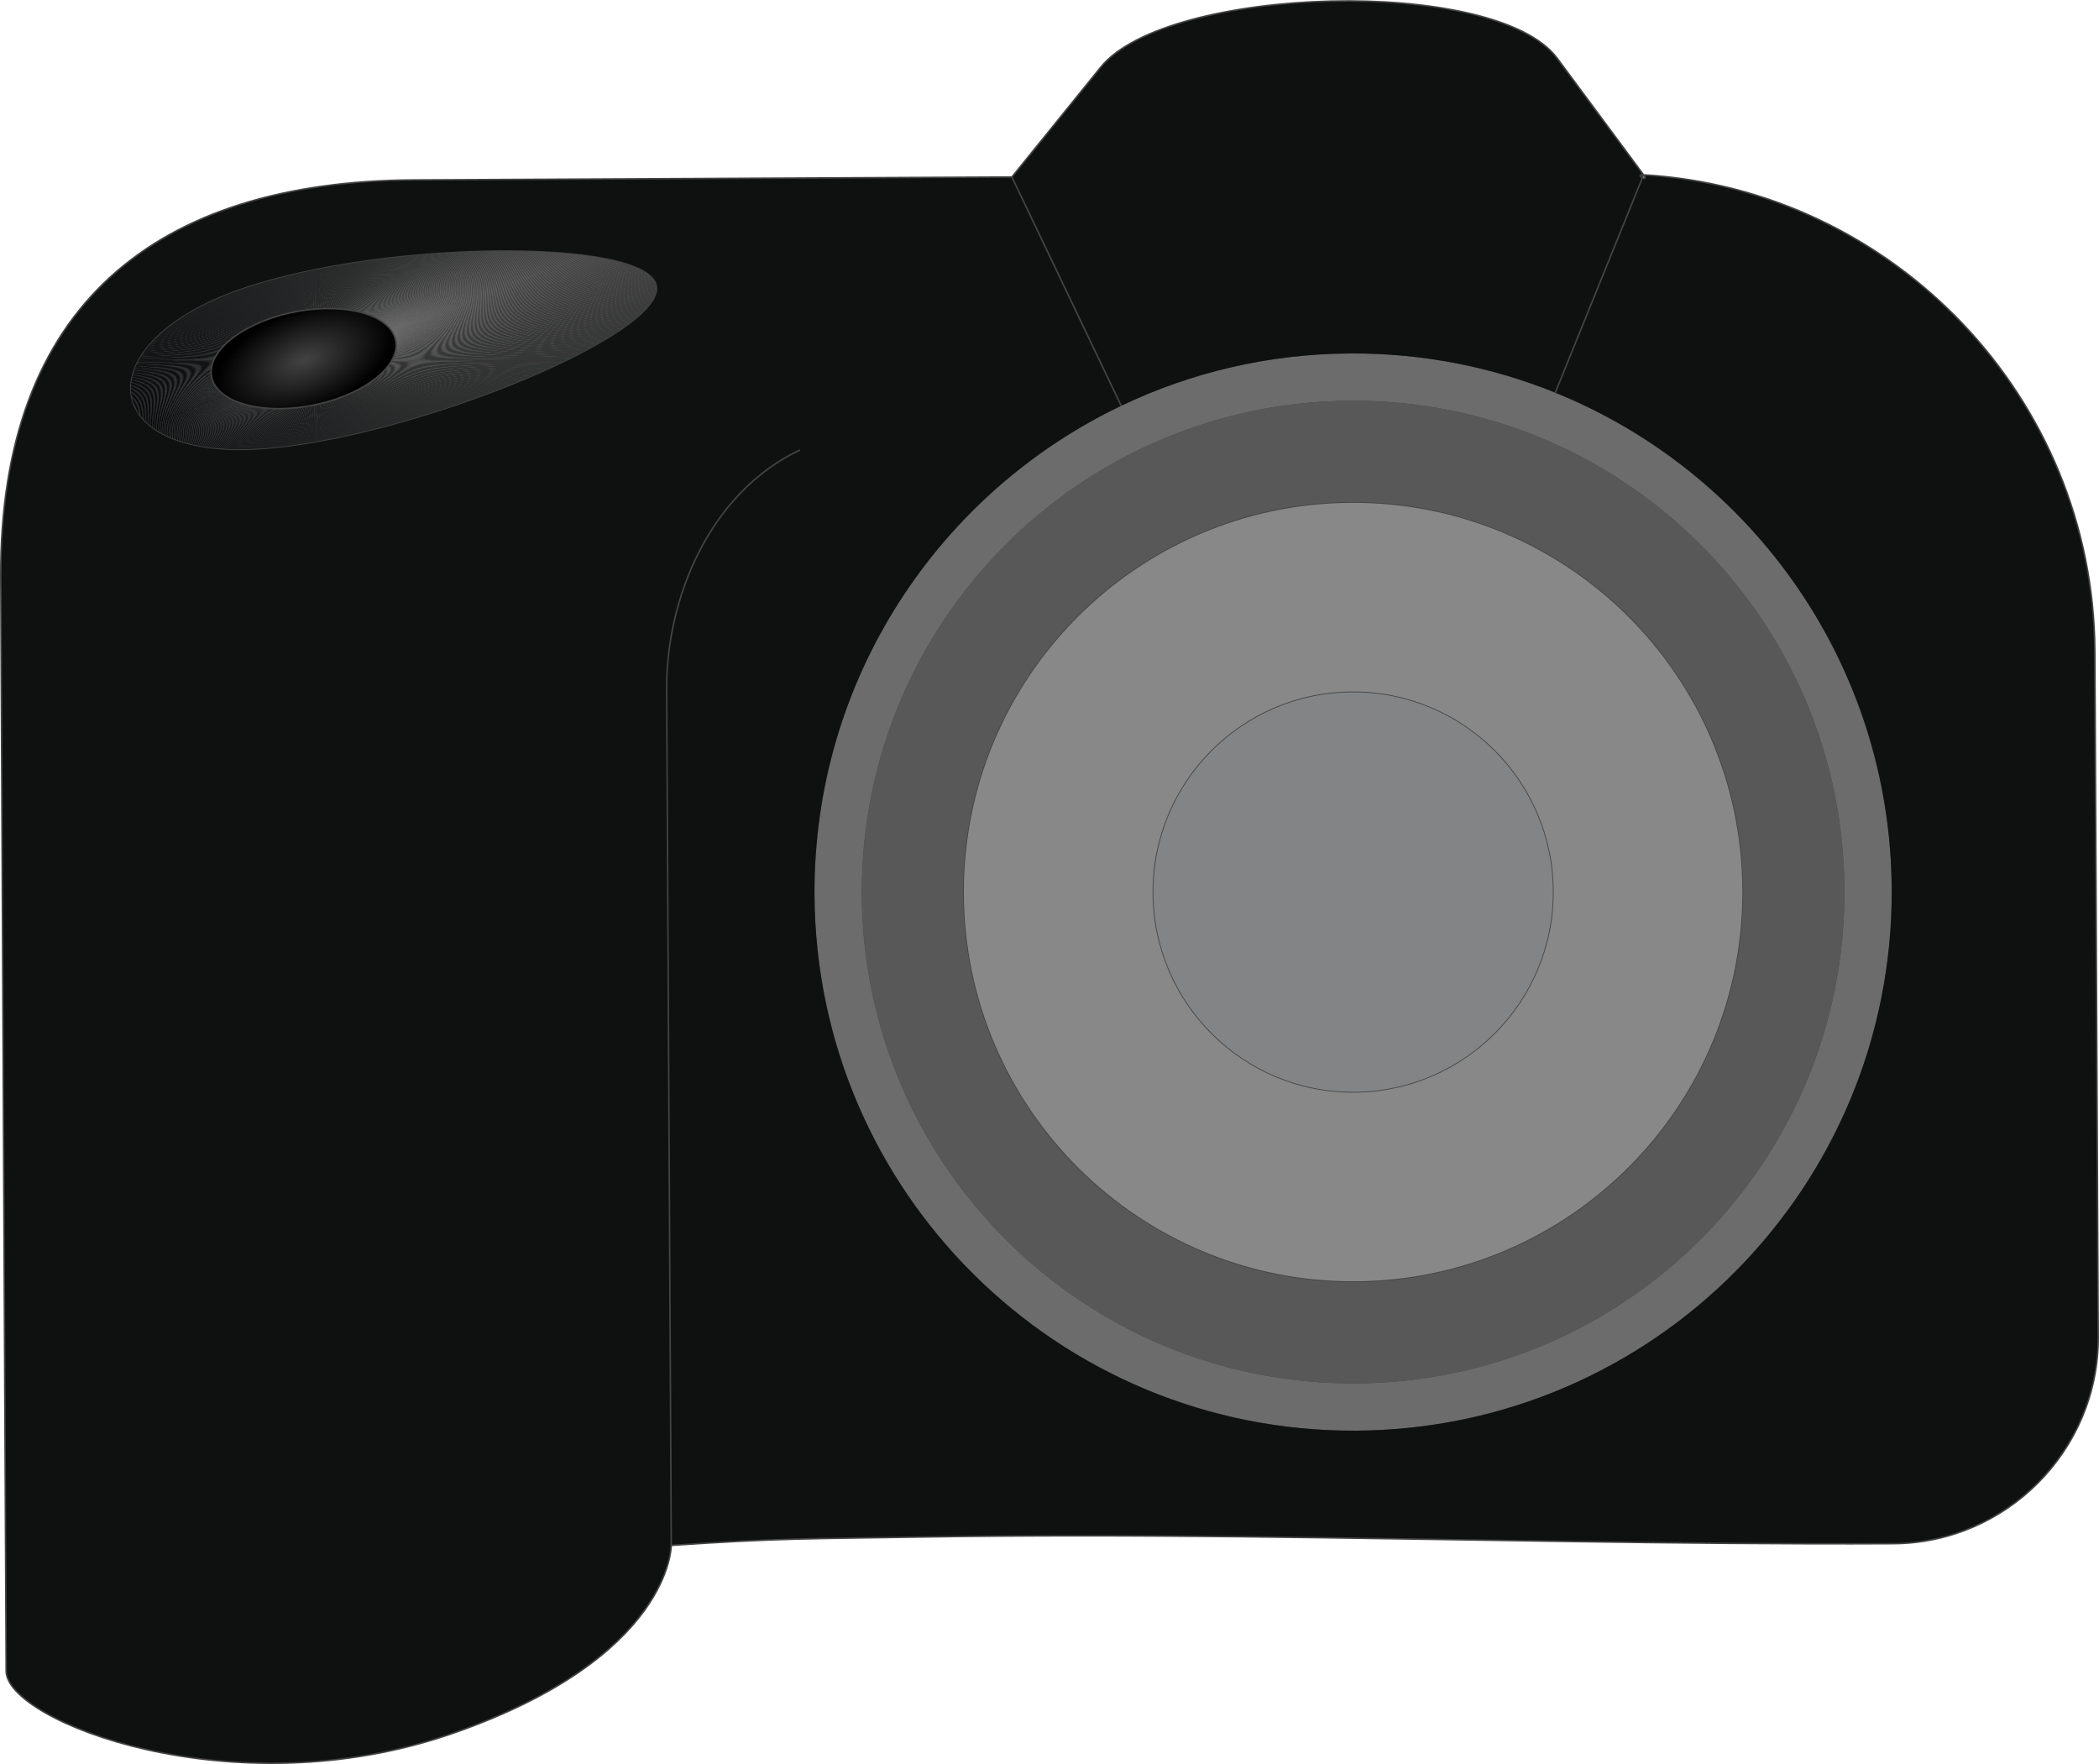 <?xml version="1.0" encoding="UTF-8"?>
<!DOCTYPE svg PUBLIC "-//W3C//DTD SVG 1.1//EN" "http://www.w3.org/Graphics/SVG/1.1/DTD/svg11.dtd">
<!-- Creator: CorelDRAW 2020 (64-Bit) -->
<svg xmlns="http://www.w3.org/2000/svg" xml:space="preserve" width="1235px" height="1038px" version="1.1" style="shape-rendering:geometricPrecision; text-rendering:geometricPrecision; image-rendering:optimizeQuality; fill-rule:evenodd; clip-rule:evenodd"
viewBox="0 0 1034.35 869.2"
 xmlns:xlink="http://www.w3.org/1999/xlink"
 xmlns:xodm="http://www.corel.com/coreldraw/odm/2003">
 <defs>
  <style type="text/css">
   <![CDATA[
    .str0 {stroke:#434343;stroke-width:0.75;stroke-miterlimit:2.613}
    .fil161 {fill:none}
    .fil0 {fill:#000203}
    .fil1 {fill:#010304}
    .fil2 {fill:#020405}
    .fil3 {fill:#030405}
    .fil4 {fill:#030506}
    .fil5 {fill:#040607}
    .fil6 {fill:#050607}
    .fil7 {fill:#050708}
    .fil8 {fill:#060708}
    .fil9 {fill:#060809}
    .fil10 {fill:#070909}
    .fil11 {fill:#07090A}
    .fil12 {fill:#08090A}
    .fil13 {fill:#080A0B}
    .fil14 {fill:#090B0B}
    .fil15 {fill:#090B0C}
    .fil16 {fill:#0A0B0C}
    .fil17 {fill:#0A0C0C}
    .fil18 {fill:#0A0C0D}
    .fil19 {fill:#0B0C0D}
    .fil20 {fill:#0B0D0E}
    .fil21 {fill:#0C0D0E}
    .fil22 {fill:#0C0E0E}
    .fil23 {fill:#0C0E0F}
    .fil24 {fill:#0D0E0F}
    .fil25 {fill:#0D0F0F}
    .fil26 {fill:#0D0F10}
    .fil27 {fill:#0E0F10}
    .fil28 {fill:#0E1011}
    .fil166 {fill:#0F1010}
    .fil29 {fill:#0F1011}
    .fil30 {fill:#0F1111}
    .fil31 {fill:#0F1112}
    .fil32 {fill:#101112}
    .fil33 {fill:#101212}
    .fil34 {fill:#101213}
    .fil35 {fill:#111213}
    .fil36 {fill:#111314}
    .fil37 {fill:#121314}
    .fil38 {fill:#121414}
    .fil39 {fill:#121415}
    .fil40 {fill:#131415}
    .fil41 {fill:#131515}
    .fil42 {fill:#131516}
    .fil43 {fill:#141516}
    .fil44 {fill:#141616}
    .fil45 {fill:#151617}
    .fil46 {fill:#151717}
    .fil47 {fill:#151718}
    .fil48 {fill:#161718}
    .fil49 {fill:#161818}
    .fil50 {fill:#171819}
    .fil51 {fill:#171919}
    .fil52 {fill:#18191A}
    .fil53 {fill:#181A1A}
    .fil54 {fill:#191A1B}
    .fil55 {fill:#191B1B}
    .fil56 {fill:#1A1B1C}
    .fil57 {fill:#1A1C1C}
    .fil58 {fill:#1B1C1C}
    .fil59 {fill:#1B1C1D}
    .fil60 {fill:#1B1D1D}
    .fil61 {fill:#1C1D1E}
    .fil62 {fill:#1D1E1E}
    .fil63 {fill:#1D1E1F}
    .fil64 {fill:#1D1F1F}
    .fil65 {fill:#1E1F1F}
    .fil66 {fill:#1E1F20}
    .fil67 {fill:#1E2020}
    .fil68 {fill:#1F2020}
    .fil69 {fill:#1F2021}
    .fil70 {fill:#202121}
    .fil71 {fill:#202122}
    .fil72 {fill:#202222}
    .fil73 {fill:#212222}
    .fil74 {fill:#212223}
    .fil75 {fill:#222323}
    .fil76 {fill:#222324}
    .fil77 {fill:#232424}
    .fil78 {fill:#232425}
    .fil79 {fill:#242525}
    .fil80 {fill:#242526}
    .fil81 {fill:#252626}
    .fil82 {fill:#252627}
    .fil83 {fill:#262727}
    .fil84 {fill:#262728}
    .fil85 {fill:#272828}
    .fil86 {fill:#272829}
    .fil87 {fill:#282829}
    .fil88 {fill:#282929}
    .fil89 {fill:#28292A}
    .fil90 {fill:#292A2A}
    .fil91 {fill:#292A2B}
    .fil92 {fill:#2A2A2B}
    .fil93 {fill:#2A2B2B}
    .fil94 {fill:#2A2B2C}
    .fil95 {fill:#2B2B2C}
    .fil96 {fill:#2B2C2C}
    .fil97 {fill:#2B2C2D}
    .fil98 {fill:#2C2D2D}
    .fil99 {fill:#2D2D2E}
    .fil100 {fill:#2D2E2E}
    .fil101 {fill:#2D2E2F}
    .fil102 {fill:#2E2E2F}
    .fil103 {fill:#2E2F2F}
    .fil104 {fill:#2F2F30}
    .fil105 {fill:#2F3030}
    .fil106 {fill:#303031}
    .fil107 {fill:#303131}
    .fil108 {fill:#313132}
    .fil109 {fill:#313232}
    .fil110 {fill:#323233}
    .fil111 {fill:#323333}
    .fil112 {fill:#333333}
    .fil113 {fill:#333334}
    .fil114 {fill:#333434}
    .fil115 {fill:#343435}
    .fil116 {fill:#343535}
    .fil117 {fill:#353535}
    .fil118 {fill:#353536}
    .fil119 {fill:#353636}
    .fil120 {fill:#363636}
    .fil121 {fill:#363637}
    .fil122 {fill:#363737}
    .fil123 {fill:#373737}
    .fil124 {fill:#373838}
    .fil125 {fill:#383838}
    .fil126 {fill:#383839}
    .fil127 {fill:#383939}
    .fil128 {fill:#393939}
    .fil129 {fill:#39393A}
    .fil130 {fill:#393A3A}
    .fil131 {fill:#3A3A3A}
    .fil132 {fill:#3A3B3B}
    .fil133 {fill:#3B3B3B}
    .fil134 {fill:#3B3B3C}
    .fil135 {fill:#3B3C3C}
    .fil136 {fill:#3C3C3C}
    .fil137 {fill:#3C3C3D}
    .fil138 {fill:#3C3D3D}
    .fil139 {fill:#3D3D3D}
    .fil140 {fill:#3D3E3E}
    .fil141 {fill:#3E3E3E}
    .fil142 {fill:#3E3E3F}
    .fil143 {fill:#3E3F3F}
    .fil144 {fill:#3F3F3F}
    .fil145 {fill:#3F3F40}
    .fil146 {fill:#404040}
    .fil147 {fill:#404141}
    .fil148 {fill:#414141}
    .fil149 {fill:#414142}
    .fil150 {fill:#424242}
    .fil151 {fill:#424343}
    .fil152 {fill:#434343}
    .fil153 {fill:#434444}
    .fil154 {fill:#444444}
    .fil155 {fill:#454545}
    .fil156 {fill:#454646}
    .fil157 {fill:#464646}
    .fil158 {fill:#474747}
    .fil159 {fill:#484848}
    .fil164 {fill:#585858}
    .fil163 {fill:#6C6C6C}
    .fil165 {fill:#828485}
    .fil162 {fill:#888888}
    .fil160 {fill:url(#id1)}
   ]]>
  </style>
     <clipPath id="id0">
      <path d="M194.68 166.49c3.81,12.41 -13.27,27.02 -38.16,32.63 -24.89,5.61 -48.15,0.09 -51.97,-12.33 -3.81,-12.42 13.28,-27.03 38.17,-32.64 24.89,-5.6 48.15,-0.08 51.96,12.34zm-74.32 55.21c70.63,-1.12 206.3,-54.72 203.5,-80.4 -2.79,-25.67 -144.05,-23.42 -211.89,3.38 -67.84,26.8 -62.25,78.15 8.39,77.02z"/>
     </clipPath>
  <radialGradient id="id1" gradientUnits="userSpaceOnUse" gradientTransform="matrix(1.165 -0.459 0.246 0.625 -68 135)" cx="149.62" cy="177.62" r="36.48" fx="149.62" fy="177.62">
   <stop offset="0" style="stop-opacity:1; stop-color:#434343"/>
   <stop offset="1" style="stop-opacity:1; stop-color:black"/>
  </radialGradient>
 </defs>
 <g id="Layer_x0020_4">
  <g id="_2403936993280">
   <g>
    <g style="clip-path:url(#id0)">
     <polygon class="fil0" points="155.56,177.63 -59.33,262.01 -59.83,260.58 "/>
     <polygon id="1" class="fil1" points="155.56,177.63 -59.75,260.82 -60.13,259.6 "/>
     <polygon id="2" class="fil1" points="155.56,177.63 -60.05,259.85 -60.4,258.62 "/>
     <polygon id="3" class="fil1" points="155.56,177.63 -60.33,258.87 -60.63,257.62 "/>
     <polygon id="4" class="fil1" points="155.56,177.63 -60.57,257.87 -60.83,256.62 "/>
     <polygon id="5" class="fil2" points="155.56,177.63 -60.78,256.87 -61,255.6 "/>
     <polygon id="6" class="fil2" points="155.56,177.63 -60.95,255.85 -61.13,254.56 "/>
     <polygon id="7" class="fil2" points="155.56,177.63 -61.09,254.82 -61.23,253.52 "/>
     <polygon id="8" class="fil3" points="155.56,177.63 -61.2,253.78 -61.3,252.46 "/>
     <polygon id="9" class="fil4" points="155.56,177.63 -61.28,252.73 -61.33,251.4 "/>
     <polygon id="10" class="fil4" points="155.56,177.63 -61.32,251.66 -61.34,250.32 "/>
     <polygon id="11" class="fil4" points="155.56,177.63 -61.33,250.59 -61.31,249.23 "/>
     <polygon id="12" class="fil5" points="155.56,177.63 -61.31,249.5 -61.24,248.13 "/>
     <polygon id="13" class="fil5" points="155.56,177.63 -61.26,248.4 -61.15,247.02 "/>
     <polygon id="14" class="fil5" points="155.56,177.63 -61.17,247.3 -61.02,245.9 "/>
     <polygon id="15" class="fil6" points="155.56,177.63 -61.05,246.18 -60.85,244.77 "/>
     <polygon id="16" class="fil7" points="155.56,177.63 -60.89,245.05 -60.66,243.63 "/>
     <polygon id="17" class="fil7" points="155.56,177.63 -60.71,243.91 -60.43,242.47 "/>
     <polygon id="18" class="fil7" points="155.56,177.63 -60.49,242.76 -60.17,241.31 "/>
     <polygon id="19" class="fil8" points="155.56,177.63 -60.23,241.6 -59.88,240.14 "/>
     <polygon id="20" class="fil9" points="155.56,177.63 -59.95,240.43 -59.55,238.96 "/>
     <polygon id="21" class="fil9" points="155.56,177.63 -59.63,239.25 -59.19,237.77 "/>
     <polygon id="22" class="fil9" points="155.56,177.63 -59.28,238.07 -58.8,236.57 "/>
     <polygon id="23" class="fil10" points="155.56,177.63 -58.9,236.87 -58.38,235.36 "/>
     <polygon id="24" class="fil11" points="155.56,177.63 -58.48,235.66 -57.92,234.15 "/>
     <polygon id="25" class="fil11" points="155.56,177.63 -58.03,234.45 -57.43,232.92 "/>
     <polygon id="26" class="fil12" points="155.56,177.63 -57.55,233.23 -56.91,231.69 "/>
     <polygon id="27" class="fil13" points="155.56,177.63 -57.04,231.99 -56.36,230.44 "/>
     <polygon id="28" class="fil13" points="155.56,177.63 -56.49,230.75 -55.77,229.19 "/>
     <polygon id="29" class="fil13" points="155.56,177.63 -55.92,229.51 -55.15,227.94 "/>
     <polygon id="30" class="fil14" points="155.56,177.63 -55.31,228.25 -54.51,226.67 "/>
     <polygon id="31" class="fil15" points="155.56,177.63 -54.67,226.99 -53.82,225.4 "/>
     <polygon id="32" class="fil15" points="155.56,177.63 -53.99,225.72 -53.11,224.12 "/>
     <polygon id="33" class="fil16" points="155.56,177.63 -53.29,224.44 -52.37,222.83 "/>
     <polygon id="34" class="fil17" points="155.56,177.63 -52.55,223.15 -51.59,221.54 "/>
     <polygon id="35" class="fil18" points="155.56,177.63 -51.78,221.86 -50.78,220.24 "/>
     <polygon id="36" class="fil18" points="155.56,177.63 -50.98,220.56 -49.94,218.93 "/>
     <polygon id="37" class="fil19" points="155.56,177.63 -50.15,219.25 -49.07,217.61 "/>
     <polygon id="38" class="fil20" points="155.56,177.63 -49.29,217.94 -48.17,216.3 "/>
     <polygon id="39" class="fil20" points="155.56,177.63 -48.39,216.63 -47.24,214.97 "/>
     <polygon id="40" class="fil21" points="155.56,177.63 -47.47,215.3 -46.27,213.64 "/>
     <polygon id="41" class="fil22" points="155.56,177.63 -46.51,213.97 -45.28,212.3 "/>
     <polygon id="42" class="fil23" points="155.56,177.63 -45.53,212.64 -44.26,210.96 "/>
     <polygon id="43" class="fil23" points="155.56,177.63 -44.51,211.3 -43.2,209.61 "/>
     <polygon id="44" class="fil24" points="155.56,177.63 -43.46,209.95 -42.12,208.26 "/>
     <polygon id="45" class="fil25" points="155.56,177.63 -42.39,208.6 -41,206.91 "/>
     <polygon id="46" class="fil26" points="155.56,177.63 -41.28,207.24 -39.86,205.54 "/>
     <polygon id="47" class="fil27" points="155.56,177.63 -40.14,205.89 -38.68,204.18 "/>
     <polygon id="48" class="fil27" points="155.56,177.63 -38.97,204.52 -37.48,202.81 "/>
     <polygon id="49" class="fil28" points="155.56,177.63 -37.78,203.15 -36.25,201.44 "/>
     <polygon id="50" class="fil28" points="155.56,177.63 -36.55,201.78 -34.98,200.06 "/>
     <polygon id="51" class="fil29" points="155.56,177.63 -35.3,200.41 -33.69,198.68 "/>
     <polygon id="52" class="fil30" points="155.56,177.63 -34.01,199.03 -32.37,197.3 "/>
     <polygon id="53" class="fil31" points="155.56,177.63 -32.7,197.64 -31.03,195.91 "/>
     <polygon id="54" class="fil32" points="155.56,177.63 -31.36,196.26 -29.65,194.52 "/>
     <polygon id="55" class="fil32" points="155.56,177.63 -29.99,194.87 -28.24,193.13 "/>
     <polygon id="56" class="fil33" points="155.56,177.63 -28.59,193.48 -26.81,191.74 "/>
     <polygon id="57" class="fil34" points="155.56,177.63 -27.17,192.09 -25.35,190.34 "/>
     <polygon id="58" class="fil35" points="155.56,177.63 -25.71,190.69 -23.86,188.94 "/>
     <polygon id="59" class="fil35" points="155.56,177.63 -24.23,189.29 -22.35,187.54 "/>
     <polygon id="60" class="fil36" points="155.56,177.63 -22.72,187.89 -20.81,186.14 "/>
     <polygon id="61" class="fil37" points="155.56,177.63 -21.19,186.49 -19.24,184.74 "/>
     <polygon id="62" class="fil37" points="155.56,177.63 -19.63,185.09 -17.64,183.34 "/>
     <polygon id="63" class="fil38" points="155.56,177.63 -18.04,183.69 -16.02,181.93 "/>
     <polygon id="64" class="fil39" points="155.56,177.63 -16.42,182.28 -14.37,180.53 "/>
     <polygon id="65" class="fil40" points="155.56,177.63 -14.78,180.88 -12.7,179.12 "/>
     <polygon id="66" class="fil40" points="155.56,177.63 -13.12,179.47 -11,177.72 "/>
     <polygon id="67" class="fil41" points="155.56,177.63 -11.42,178.07 -9.27,176.31 "/>
     <polygon id="68" class="fil42" points="155.56,177.63 -9.7,176.66 -7.53,174.91 "/>
     <polygon id="69" class="fil43" points="155.56,177.63 -7.96,175.26 -5.75,173.5 "/>
     <polygon id="70" class="fil43" points="155.56,177.63 -6.19,173.85 -3.95,172.1 "/>
     <polygon id="71" class="fil44" points="155.56,177.63 -4.4,172.45 -2.13,170.69 "/>
     <polygon id="72" class="fil45" points="155.56,177.63 -2.59,171.04 -0.28,169.29 "/>
     <polygon id="73" class="fil45" points="155.56,177.63 -0.74,169.64 1.59,167.89 "/>
     <polygon id="74" class="fil46" points="155.56,177.63 1.12,168.24 3.48,166.49 "/>
     <polygon id="75" class="fil47" points="155.56,177.63 3.01,166.84 5.4,165.09 "/>
     <polygon id="76" class="fil48" points="155.56,177.63 4.92,165.44 7.34,163.7 "/>
     <polygon id="77" class="fil48" points="155.56,177.63 6.85,164.04 9.3,162.3 "/>
     <polygon id="78" class="fil49" points="155.56,177.63 8.81,162.65 11.28,160.91 "/>
     <polygon id="79" class="fil50" points="155.56,177.63 10.79,161.26 13.29,159.52 "/>
     <polygon id="80" class="fil50" points="155.56,177.63 12.79,159.87 15.32,158.13 "/>
     <polygon id="81" class="fil51" points="155.56,177.63 14.81,158.48 17.37,156.75 "/>
     <polygon id="82" class="fil51" points="155.56,177.63 16.86,157.1 19.44,155.37 "/>
     <polygon id="83" class="fil52" points="155.56,177.63 18.92,155.72 21.53,153.99 "/>
     <polygon id="84" class="fil52" points="155.56,177.63 21.01,154.34 23.64,152.62 "/>
     <polygon id="85" class="fil53" points="155.56,177.63 23.11,152.96 25.77,151.25 "/>
     <polygon id="86" class="fil54" points="155.56,177.63 25.24,151.59 27.92,149.88 "/>
     <polygon id="87" class="fil54" points="155.56,177.63 27.38,150.23 30.09,148.52 "/>
     <polygon id="88" class="fil54" points="155.56,177.63 29.55,148.86 32.28,147.17 "/>
     <polygon id="89" class="fil55" points="155.56,177.63 31.73,147.51 34.49,145.81 "/>
     <polygon id="90" class="fil56" points="155.56,177.63 33.94,146.15 36.71,144.47 "/>
     <polygon id="91" class="fil56" points="155.56,177.63 36.16,144.8 38.96,143.12 "/>
     <polygon id="92" class="fil57" points="155.56,177.63 38.4,143.46 41.22,141.79 "/>
     <polygon id="93" class="fil58" points="155.56,177.63 40.66,142.12 43.5,140.45 "/>
     <polygon id="94" class="fil59" points="155.56,177.63 42.93,140.79 45.8,139.13 "/>
     <polygon id="95" class="fil59" points="155.56,177.63 45.22,139.46 48.11,137.81 "/>
     <polygon id="96" class="fil60" points="155.56,177.63 47.53,138.14 50.44,136.49 "/>
     <polygon id="97" class="fil61" points="155.56,177.63 49.86,136.82 52.78,135.19 "/>
     <polygon id="98" class="fil61" points="155.56,177.63 52.2,135.51 55.14,133.88 "/>
     <polygon id="99" class="fil61" points="155.56,177.63 54.55,134.21 57.52,132.59 "/>
     <polygon id="100" class="fil62" points="155.56,177.63 56.93,132.91 59.91,131.3 "/>
     <polygon id="101" class="fil63" points="155.56,177.63 59.31,131.62 62.32,130.02 "/>
     <polygon id="102" class="fil63" points="155.56,177.63 61.72,130.34 64.74,128.75 "/>
     <polygon id="103" class="fil64" points="155.56,177.63 64.13,129.07 67.17,127.48 "/>
     <polygon id="104" class="fil65" points="155.56,177.63 66.56,127.8 69.62,126.22 "/>
     <polygon id="105" class="fil66" points="155.56,177.63 69.01,126.54 72.08,124.97 "/>
     <polygon id="106" class="fil66" points="155.56,177.63 71.46,125.28 74.55,123.73 "/>
     <polygon id="107" class="fil67" points="155.56,177.63 73.93,124.04 77.04,122.49 "/>
     <polygon id="108" class="fil68" points="155.56,177.63 76.41,122.8 79.53,121.27 "/>
     <polygon id="109" class="fil69" points="155.56,177.63 78.91,121.57 82.04,120.05 "/>
     <polygon id="110" class="fil69" points="155.56,177.63 81.41,120.35 84.56,118.84 "/>
     <polygon id="111" class="fil70" points="155.56,177.63 83.93,119.14 87.09,117.64 "/>
     <polygon id="112" class="fil71" points="155.56,177.63 86.46,117.94 89.63,116.45 "/>
     <polygon id="113" class="fil71" points="155.56,177.63 89,116.75 92.18,115.27 "/>
     <polygon id="114" class="fil72" points="155.56,177.63 91.54,115.56 94.74,114.09 "/>
     <polygon id="115" class="fil73" points="155.56,177.63 94.1,114.39 97.31,112.93 "/>
     <polygon id="116" class="fil74" points="155.56,177.63 96.67,113.22 99.89,111.78 "/>
     <polygon id="117" class="fil74" points="155.56,177.63 99.25,112.07 102.48,110.64 "/>
     <polygon id="118" class="fil75" points="155.56,177.63 101.83,110.92 105.07,109.5 "/>
     <polygon id="119" class="fil75" points="155.56,177.63 104.42,109.79 107.67,108.38 "/>
     <polygon id="120" class="fil76" points="155.56,177.63 107.02,108.66 110.28,107.27 "/>
     <polygon id="121" class="fil76" points="155.56,177.63 109.63,107.55 112.9,106.17 "/>
     <polygon id="122" class="fil77" points="155.56,177.63 112.25,106.44 115.52,105.08 "/>
     <polygon id="123" class="fil78" points="155.56,177.63 114.87,105.35 118.15,104 "/>
     <polygon id="124" class="fil78" points="155.56,177.63 117.5,104.27 120.79,102.93 "/>
     <polygon id="125" class="fil79" points="155.56,177.63 120.13,103.2 123.43,101.87 "/>
     <polygon id="126" class="fil79" points="155.56,177.63 122.77,102.14 126.07,100.83 "/>
     <polygon id="127" class="fil80" points="155.56,177.63 125.41,101.09 128.72,99.79 "/>
     <polygon id="128" class="fil80" points="155.56,177.63 128.06,100.05 131.38,98.77 "/>
     <polygon id="129" class="fil81" points="155.56,177.63 130.71,99.03 134.03,97.76 "/>
     <polygon id="130" class="fil81" points="155.56,177.63 133.37,98.02 136.69,96.77 "/>
     <polygon id="131" class="fil82" points="155.56,177.63 136.03,97.02 139.36,95.78 "/>
     <polygon id="132" class="fil83" points="155.56,177.63 138.69,96.03 142.02,94.81 "/>
     <polygon id="133" class="fil83" points="155.56,177.63 141.36,95.05 144.69,93.85 "/>
     <polygon id="134" class="fil84" points="155.56,177.63 144.03,94.09 147.36,92.9 "/>
     <polygon id="135" class="fil84" points="155.56,177.63 146.69,93.14 150.03,91.96 "/>
     <polygon id="136" class="fil85" points="155.56,177.63 149.36,92.2 152.7,91.04 "/>
     <polygon id="137" class="fil85" points="155.56,177.63 152.04,91.27 155.38,90.13 "/>
     <polygon id="138" class="fil86" points="155.56,177.63 154.71,90.36 158.05,89.24 "/>
     <polygon id="139" class="fil87" points="155.56,177.63 157.38,89.46 160.72,88.36 "/>
     <polygon id="140" class="fil88" points="155.56,177.63 160.05,88.58 163.39,87.49 "/>
     <polygon id="141" class="fil88" points="155.56,177.63 162.72,87.7 166.06,86.63 "/>
     <polygon id="142" class="fil89" points="155.56,177.63 165.39,86.85 168.73,85.79 "/>
     <polygon id="143" class="fil90" points="155.56,177.63 168.06,86 171.4,84.96 "/>
     <polygon id="144" class="fil90" points="155.56,177.63 170.73,85.17 174.06,84.15 "/>
     <polygon id="145" class="fil91" points="155.56,177.63 173.39,84.36 176.72,83.35 "/>
     <polygon id="146" class="fil92" points="155.56,177.63 176.05,83.55 179.38,82.57 "/>
     <polygon id="147" class="fil93" points="155.56,177.63 178.71,82.77 182.03,81.8 "/>
     <polygon id="148" class="fil93" points="155.56,177.63 181.37,81.99 184.68,81.04 "/>
     <polygon id="149" class="fil94" points="155.56,177.63 184.02,81.23 187.33,80.3 "/>
     <polygon id="150" class="fil95" points="155.56,177.63 186.67,80.49 189.97,79.58 "/>
     <polygon id="151" class="fil96" points="155.56,177.63 189.31,79.76 192.61,78.86 "/>
     <polygon id="152" class="fil96" points="155.56,177.63 191.95,79.04 195.24,78.17 "/>
     <polygon id="153" class="fil97" points="155.56,177.63 194.58,78.34 197.86,77.49 "/>
     <polygon id="154" class="fil98" points="155.56,177.63 197.2,77.66 200.48,76.82 "/>
     <polygon id="155" class="fil98" points="155.56,177.63 199.82,76.99 203.09,76.17 "/>
     <polygon id="156" class="fil98" points="155.56,177.63 202.44,76.33 205.69,75.54 "/>
     <polygon id="157" class="fil99" points="155.56,177.63 205.04,75.69 208.29,74.91 "/>
     <polygon id="158" class="fil100" points="155.56,177.63 207.64,75.07 210.88,74.31 "/>
     <polygon id="159" class="fil100" points="155.56,177.63 210.23,74.46 213.46,73.72 "/>
     <polygon id="160" class="fil101" points="155.56,177.63 212.81,73.87 216.03,73.15 "/>
     <polygon id="161" class="fil102" points="155.56,177.63 215.38,73.29 218.59,72.59 "/>
     <polygon id="162" class="fil103" points="155.56,177.63 217.95,72.73 221.14,72.05 "/>
     <polygon id="163" class="fil103" points="155.56,177.63 220.5,72.19 223.68,71.53 "/>
     <polygon id="164" class="fil104" points="155.56,177.63 223.05,71.66 226.21,71.02 "/>
     <polygon id="165" class="fil105" points="155.56,177.63 225.58,71.15 228.74,70.53 "/>
     <polygon id="166" class="fil105" points="155.56,177.63 228.1,70.65 231.25,70.05 "/>
     <polygon id="167" class="fil105" points="155.56,177.63 230.62,70.17 233.74,69.59 "/>
     <polygon id="168" class="fil106" points="155.56,177.63 233.12,69.71 236.23,69.15 "/>
     <polygon id="169" class="fil107" points="155.56,177.63 235.61,69.26 238.71,68.72 "/>
     <polygon id="170" class="fil107" points="155.56,177.63 238.09,68.83 241.17,68.31 "/>
     <polygon id="171" class="fil108" points="155.56,177.63 240.55,68.41 243.62,67.92 "/>
     <polygon id="172" class="fil108" points="155.56,177.63 243,68.01 246.05,67.54 "/>
     <polygon id="173" class="fil109" points="155.56,177.63 245.44,67.63 248.47,67.18 "/>
     <polygon id="174" class="fil109" points="155.56,177.63 247.87,67.27 250.88,66.83 "/>
     <polygon id="175" class="fil110" points="155.56,177.63 250.28,66.92 253.27,66.51 "/>
     <polygon id="176" class="fil111" points="155.56,177.63 252.67,66.59 255.65,66.2 "/>
     <polygon id="177" class="fil111" points="155.56,177.63 255.06,66.27 258.01,65.9 "/>
     <polygon id="178" class="fil112" points="155.56,177.63 257.42,65.98 260.36,65.63 "/>
     <polygon id="179" class="fil113" points="155.56,177.63 259.77,65.7 262.69,65.37 "/>
     <polygon id="180" class="fil114" points="155.56,177.63 262.11,65.43 265.01,65.12 "/>
     <polygon id="181" class="fil114" points="155.56,177.63 264.43,65.19 267.31,64.9 "/>
     <polygon id="182" class="fil115" points="155.56,177.63 266.73,64.96 269.59,64.69 "/>
     <polygon id="183" class="fil116" points="155.56,177.63 269.02,64.74 271.85,64.5 "/>
     <polygon id="184" class="fil116" points="155.56,177.63 271.29,64.55 274.1,64.33 "/>
     <polygon id="185" class="fil117" points="155.56,177.63 273.54,64.37 276.33,64.17 "/>
     <polygon id="186" class="fil118" points="155.56,177.63 275.77,64.21 278.54,64.03 "/>
     <polygon id="187" class="fil119" points="155.56,177.63 277.99,64.07 280.73,63.91 "/>
     <polygon id="188" class="fil119" points="155.56,177.63 280.18,63.94 282.91,63.8 "/>
     <polygon id="189" class="fil120" points="155.56,177.63 282.36,63.83 285.06,63.72 "/>
     <polygon id="190" class="fil121" points="155.56,177.63 284.52,63.74 287.19,63.65 "/>
     <polygon id="191" class="fil122" points="155.56,177.63 286.66,63.67 289.31,63.59 "/>
     <polygon id="192" class="fil122" points="155.56,177.63 288.78,63.61 291.4,63.56 "/>
     <polygon id="193" class="fil123" points="155.56,177.63 290.88,63.57 293.47,63.54 "/>
     <polygon id="194" class="fil124" points="155.56,177.63 292.95,63.55 295.53,63.54 "/>
     <polygon id="195" class="fil124" points="155.56,177.63 295.01,63.54 297.56,63.55 "/>
     <polygon id="196" class="fil125" points="155.56,177.63 297.05,63.55 299.56,63.59 "/>
     <polygon id="197" class="fil126" points="155.56,177.63 299.06,63.58 301.55,63.64 "/>
     <polygon id="198" class="fil127" points="155.56,177.63 301.05,63.63 303.52,63.71 "/>
     <polygon id="199" class="fil127" points="155.56,177.63 303.03,63.69 305.46,63.79 "/>
     <polygon id="200" class="fil128" points="155.56,177.63 304.97,63.77 307.38,63.9 "/>
     <polygon id="201" class="fil129" points="155.56,177.63 306.9,63.87 309.28,64.02 "/>
     <polygon id="202" class="fil130" points="155.56,177.63 308.8,63.99 311.15,64.15 "/>
     <polygon id="203" class="fil131" points="155.56,177.63 310.68,64.12 313,64.31 "/>
     <polygon id="204" class="fil131" points="155.56,177.63 312.54,64.27 314.83,64.48 "/>
     <polygon id="205" class="fil132" points="155.56,177.63 314.37,64.44 316.63,64.67 "/>
     <polygon id="206" class="fil132" points="155.56,177.63 316.18,64.62 318.41,64.87 "/>
     <polygon id="207" class="fil133" points="155.56,177.63 317.96,64.82 320.16,65.1 "/>
     <polygon id="208" class="fil134" points="155.56,177.63 319.72,65.04 321.89,65.34 "/>
     <polygon id="209" class="fil135" points="155.56,177.63 321.45,65.28 323.59,65.6 "/>
     <polygon id="210" class="fil136" points="155.56,177.63 323.16,65.53 325.27,65.87 "/>
     <polygon id="211" class="fil136" points="155.56,177.63 324.85,65.8 326.92,66.16 "/>
     <polygon id="212" class="fil137" points="155.56,177.63 326.5,66.09 328.54,66.47 "/>
     <polygon id="213" class="fil138" points="155.56,177.63 328.14,66.39 330.14,66.79 "/>
     <polygon id="214" class="fil139" points="155.56,177.63 329.74,66.71 331.72,67.14 "/>
     <polygon id="215" class="fil139" points="155.56,177.63 331.32,67.05 333.26,67.49 "/>
     <polygon id="216" class="fil140" points="155.56,177.63 332.87,67.41 334.78,67.87 "/>
     <polygon id="217" class="fil141" points="155.56,177.63 334.4,67.78 336.27,68.26 "/>
     <polygon id="218" class="fil141" points="155.56,177.63 335.9,68.17 337.74,68.67 "/>
     <polygon id="219" class="fil142" points="155.56,177.63 337.37,68.57 339.17,69.1 "/>
     <polygon id="220" class="fil143" points="155.56,177.63 338.81,68.99 340.58,69.54 "/>
     <polygon id="221" class="fil144" points="155.56,177.63 340.23,69.43 341.96,70 "/>
     <polygon id="222" class="fil144" points="155.56,177.63 341.61,69.88 343.31,70.47 "/>
     <polygon id="223" class="fil145" points="155.56,177.63 342.97,70.35 344.64,70.96 "/>
     <polygon id="224" class="fil146" points="155.56,177.63 344.3,70.84 345.93,71.47 "/>
     <polygon id="225" class="fil146" points="155.56,177.63 345.61,71.34 347.2,71.99 "/>
     <polygon id="226" class="fil146" points="155.56,177.63 346.88,71.86 348.44,72.53 "/>
     <polygon id="227" class="fil147" points="155.56,177.63 348.13,72.4 349.64,73.08 "/>
     <polygon id="228" class="fil148" points="155.56,177.63 349.34,72.95 350.82,73.66 "/>
     <polygon id="229" class="fil148" points="155.56,177.63 350.53,73.51 351.97,74.24 "/>
     <polygon id="230" class="fil149" points="155.56,177.63 351.68,74.1 353.09,74.84 "/>
     <polygon id="231" class="fil150" points="155.56,177.63 352.81,74.69 354.18,75.46 "/>
     <polygon id="232" class="fil150" points="155.56,177.63 353.91,75.31 355.24,76.1 "/>
     <polygon id="233" class="fil150" points="155.56,177.63 354.97,75.94 356.27,76.74 "/>
     <polygon id="234" class="fil151" points="155.56,177.63 356.01,76.58 357.27,77.41 "/>
     <polygon id="235" class="fil152" points="155.56,177.63 357.01,77.24 358.23,78.09 "/>
     <polygon id="236" class="fil152" points="155.56,177.63 357.99,77.92 359.17,78.78 "/>
     <polygon id="237" class="fil152" points="155.56,177.63 358.93,78.61 360.08,79.49 "/>
     <polygon id="238" class="fil153" points="155.56,177.63 359.85,79.32 360.95,80.22 "/>
     <polygon id="239" class="fil154" points="155.56,177.63 360.73,80.04 361.79,80.95 "/>
     <polygon id="240" class="fil154" points="155.56,177.63 361.58,80.77 362.61,81.71 "/>
     <polygon id="241" class="fil154" points="155.56,177.63 362.4,81.52 363.39,82.48 "/>
     <polygon id="242" class="fil155" points="155.56,177.63 363.19,82.29 364.14,83.26 "/>
     <polygon id="243" class="fil155" points="155.56,177.63 363.95,83.06 364.85,84.06 "/>
     <polygon id="244" class="fil155" points="155.56,177.63 364.67,83.86 365.54,84.87 "/>
     <polygon id="245" class="fil156" points="155.56,177.63 365.37,84.67 366.19,85.69 "/>
     <polygon id="246" class="fil157" points="155.56,177.63 366.03,85.49 366.82,86.53 "/>
     <polygon id="247" class="fil157" points="155.56,177.63 366.66,86.32 367.41,87.39 "/>
     <polygon id="248" class="fil157" points="155.56,177.63 367.26,87.17 367.96,88.25 "/>
     <polygon id="249" class="fil158" points="155.56,177.63 367.82,88.04 368.49,89.13 "/>
     <polygon id="250" class="fil158" points="155.56,177.63 368.36,88.91 368.98,90.03 "/>
     <polygon id="251" class="fil158" points="155.56,177.63 368.86,89.81 369.44,90.94 "/>
     <polygon id="252" class="fil158" points="155.56,177.63 369.33,90.71 369.87,91.86 "/>
     <polygon id="253" class="fil159" points="155.56,177.63 369.76,91.63 370.27,92.79 "/>
     <polygon id="254" class="fil159" points="155.56,177.63 370.17,92.56 370.63,93.73 "/>
     <polygon id="255" class="fil159" points="155.56,177.63 370.54,93.5 370.96,94.69 "/>
     <polygon id="256" class="fil158" points="155.56,177.63 370.88,94.46 371.26,95.67 "/>
     <polygon id="257" class="fil158" points="155.56,177.63 371.18,95.42 371.53,96.65 "/>
     <polygon id="258" class="fil158" points="155.56,177.63 371.46,96.4 371.76,97.65 "/>
     <polygon id="259" class="fil158" points="155.56,177.63 371.7,97.4 371.96,98.65 "/>
     <polygon id="260" class="fil157" points="155.56,177.63 371.91,98.4 372.12,99.67 "/>
     <polygon id="261" class="fil157" points="155.56,177.63 372.08,99.42 372.26,100.71 "/>
     <polygon id="262" class="fil157" points="155.56,177.63 372.22,100.45 372.36,101.75 "/>
     <polygon id="263" class="fil156" points="155.56,177.63 372.33,101.49 372.43,102.81 "/>
     <polygon id="264" class="fil155" points="155.56,177.63 372.41,102.54 372.46,103.87 "/>
     <polygon id="265" class="fil155" points="155.56,177.63 372.45,103.61 372.47,104.95 "/>
     <polygon id="266" class="fil155" points="155.56,177.63 372.46,104.68 372.43,106.04 "/>
     <polygon id="267" class="fil154" points="155.56,177.63 372.44,105.77 372.37,107.14 "/>
     <polygon id="268" class="fil154" points="155.56,177.63 372.39,106.87 372.27,108.25 "/>
     <polygon id="269" class="fil154" points="155.56,177.63 372.3,107.97 372.14,109.37 "/>
     <polygon id="270" class="fil153" points="155.56,177.63 372.18,109.09 371.98,110.5 "/>
     <polygon id="271" class="fil152" points="155.56,177.63 372.02,110.22 371.79,111.65 "/>
     <polygon id="272" class="fil152" points="155.56,177.63 371.83,111.36 371.56,112.8 "/>
     <polygon id="273" class="fil152" points="155.56,177.63 371.61,112.51 371.3,113.96 "/>
     <polygon id="274" class="fil151" points="155.56,177.63 371.36,113.67 371.01,115.13 "/>
     <polygon id="275" class="fil150" points="155.56,177.63 371.08,114.84 370.68,116.31 "/>
     <polygon id="276" class="fil150" points="155.56,177.63 370.76,116.02 370.32,117.5 "/>
     <polygon id="277" class="fil150" points="155.56,177.63 370.41,117.2 369.93,118.7 "/>
     <polygon id="278" class="fil149" points="155.56,177.63 370.03,118.4 369.51,119.91 "/>
     <polygon id="279" class="fil148" points="155.56,177.63 369.61,119.61 369.05,121.12 "/>
     <polygon id="280" class="fil148" points="155.56,177.63 369.16,120.82 368.56,122.35 "/>
     <polygon id="281" class="fil147" points="155.56,177.63 368.68,122.04 368.04,123.58 "/>
     <polygon id="282" class="fil146" points="155.56,177.63 368.17,123.28 367.49,124.83 "/>
     <polygon id="283" class="fil146" points="155.56,177.63 367.62,124.52 366.9,126.08 "/>
     <polygon id="284" class="fil146" points="155.56,177.63 367.05,125.76 366.28,127.33 "/>
     <polygon id="285" class="fil145" points="155.56,177.63 366.44,127.02 365.63,128.6 "/>
     <polygon id="286" class="fil144" points="155.56,177.63 365.79,128.28 364.95,129.87 "/>
     <polygon id="287" class="fil144" points="155.56,177.63 365.12,129.55 364.24,131.15 "/>
     <polygon id="288" class="fil143" points="155.56,177.63 364.42,130.83 363.49,132.44 "/>
     <polygon id="289" class="fil142" points="155.56,177.63 363.68,132.12 362.72,133.73 "/>
     <polygon id="290" class="fil141" points="155.56,177.63 362.91,133.41 361.91,135.03 "/>
     <polygon id="291" class="fil141" points="155.56,177.63 362.11,134.71 361.07,136.34 "/>
     <polygon id="292" class="fil140" points="155.56,177.63 361.28,136.02 360.2,137.66 "/>
     <polygon id="293" class="fil139" points="155.56,177.63 360.42,137.33 359.3,138.97 "/>
     <polygon id="294" class="fil139" points="155.56,177.63 359.52,138.65 358.37,140.3 "/>
     <polygon id="295" class="fil138" points="155.56,177.63 358.6,139.97 357.4,141.63 "/>
     <polygon id="296" class="fil137" points="155.56,177.63 357.64,141.3 356.41,142.97 "/>
     <polygon id="297" class="fil136" points="155.56,177.63 356.66,142.63 355.39,144.31 "/>
     <polygon id="298" class="fil136" points="155.56,177.63 355.64,143.97 354.33,145.66 "/>
     <polygon id="299" class="fil135" points="155.56,177.63 354.59,145.32 353.25,147.01 "/>
     <polygon id="300" class="fil134" points="155.56,177.63 353.52,146.67 352.13,148.36 "/>
     <polygon id="301" class="fil133" points="155.56,177.63 352.41,148.03 350.99,149.73 "/>
     <polygon id="302" class="fil132" points="155.56,177.63 351.27,149.39 349.81,151.09 "/>
     <polygon id="303" class="fil132" points="155.56,177.63 350.1,150.75 348.61,152.46 "/>
     <polygon id="304" class="fil131" points="155.56,177.63 348.91,152.12 347.38,153.83 "/>
     <polygon id="305" class="fil131" points="155.56,177.63 347.68,153.49 346.11,155.21 "/>
     <polygon id="306" class="fil130" points="155.56,177.63 346.43,154.87 344.82,156.59 "/>
     <polygon id="307" class="fil129" points="155.56,177.63 345.14,156.24 343.5,157.97 "/>
     <polygon id="308" class="fil128" points="155.56,177.63 343.83,157.63 342.15,159.36 "/>
     <polygon id="309" class="fil127" points="155.56,177.63 342.49,159.01 340.78,160.75 "/>
     <polygon id="310" class="fil127" points="155.56,177.63 341.12,160.4 339.37,162.14 "/>
     <polygon id="311" class="fil126" points="155.56,177.63 339.72,161.79 337.94,163.53 "/>
     <polygon id="312" class="fil125" points="155.56,177.63 338.3,163.18 336.48,164.93 "/>
     <polygon id="313" class="fil124" points="155.56,177.63 336.84,164.58 334.99,166.33 "/>
     <polygon id="314" class="fil124" points="155.56,177.63 335.36,165.98 333.48,167.73 "/>
     <polygon id="315" class="fil123" points="155.56,177.63 333.85,167.38 331.93,169.13 "/>
     <polygon id="316" class="fil122" points="155.56,177.63 332.32,168.78 330.37,170.53 "/>
     <polygon id="317" class="fil122" points="155.56,177.63 330.76,170.18 328.77,171.93 "/>
     <polygon id="318" class="fil121" points="155.56,177.63 329.17,171.58 327.15,173.34 "/>
     <polygon id="319" class="fil120" points="155.56,177.63 327.55,172.99 325.5,174.74 "/>
     <polygon id="320" class="fil119" points="155.56,177.63 325.91,174.39 323.83,176.15 "/>
     <polygon id="321" class="fil119" points="155.56,177.63 324.24,175.8 322.13,177.55 "/>
     <polygon id="322" class="fil118" points="155.56,177.63 322.55,177.2 320.4,178.96 "/>
     <polygon id="323" class="fil117" points="155.56,177.63 320.83,178.61 318.65,180.36 "/>
     <polygon id="324" class="fil116" points="155.56,177.63 319.09,180.01 316.88,181.77 "/>
     <polygon id="325" class="fil116" points="155.56,177.63 317.32,181.42 315.08,183.17 "/>
     <polygon id="326" class="fil115" points="155.56,177.63 315.53,182.82 313.26,184.58 "/>
     <polygon id="327" class="fil114" points="155.56,177.63 313.71,184.23 311.41,185.98 "/>
     <polygon id="328" class="fil114" points="155.56,177.63 311.87,185.63 309.54,187.38 "/>
     <polygon id="329" class="fil113" points="155.56,177.63 310.01,187.03 307.65,188.78 "/>
     <polygon id="330" class="fil112" points="155.56,177.63 308.12,188.43 305.73,190.18 "/>
     <polygon id="331" class="fil111" points="155.56,177.63 306.21,189.83 303.79,191.58 "/>
     <polygon id="332" class="fil111" points="155.56,177.63 304.28,191.23 301.83,192.97 "/>
     <polygon id="333" class="fil110" points="155.56,177.63 302.32,192.62 299.85,194.36 "/>
     <polygon id="334" class="fil109" points="155.56,177.63 300.34,194.01 297.84,195.75 "/>
     <polygon id="335" class="fil109" points="155.56,177.63 298.34,195.4 295.81,197.14 "/>
     <polygon id="336" class="fil108" points="155.56,177.63 296.32,196.79 293.76,198.52 "/>
     <polygon id="337" class="fil108" points="155.56,177.63 294.27,198.17 291.69,199.9 "/>
     <polygon id="338" class="fil107" points="155.56,177.63 292.21,199.56 289.6,201.28 "/>
     <polygon id="339" class="fil107" points="155.56,177.63 290.12,200.93 287.49,202.65 "/>
     <polygon id="340" class="fil106" points="155.56,177.63 288.02,202.31 285.36,204.02 "/>
     <polygon id="341" class="fil105" points="155.56,177.63 285.89,203.68 283.21,205.39 "/>
     <polygon id="342" class="fil105" points="155.56,177.63 283.75,205.04 281.04,206.75 "/>
     <polygon id="343" class="fil105" points="155.56,177.63 281.58,206.41 278.85,208.1 "/>
     <polygon id="344" class="fil104" points="155.56,177.63 279.4,207.76 276.64,209.46 "/>
     <polygon id="345" class="fil103" points="155.56,177.63 277.19,209.12 274.42,210.8 "/>
     <polygon id="346" class="fil103" points="155.56,177.63 274.97,210.47 272.17,212.15 "/>
     <polygon id="347" class="fil102" points="155.56,177.63 272.73,211.81 269.91,213.48 "/>
     <polygon id="348" class="fil101" points="155.56,177.63 270.47,213.15 267.63,214.82 "/>
     <polygon id="349" class="fil100" points="155.56,177.63 268.2,214.48 265.33,216.14 "/>
     <polygon id="350" class="fil100" points="155.56,177.63 265.91,215.81 263.02,217.46 "/>
     <polygon id="351" class="fil99" points="155.56,177.63 263.6,217.13 260.69,218.78 "/>
     <polygon id="352" class="fil98" points="155.56,177.63 261.27,218.45 258.35,220.08 "/>
     <polygon id="353" class="fil98" points="155.56,177.63 258.93,219.76 255.98,221.38 "/>
     <polygon id="354" class="fil98" points="155.56,177.63 256.57,221.06 253.61,222.68 "/>
     <polygon id="355" class="fil97" points="155.56,177.63 254.2,222.36 251.22,223.97 "/>
     <polygon id="356" class="fil96" points="155.56,177.63 251.81,223.65 248.81,225.25 "/>
     <polygon id="357" class="fil96" points="155.56,177.63 249.41,224.93 246.39,226.52 "/>
     <polygon id="358" class="fil95" points="155.56,177.63 247,226.2 243.96,227.79 "/>
     <polygon id="359" class="fil94" points="155.56,177.63 244.57,227.47 241.51,229.05 "/>
     <polygon id="360" class="fil93" points="155.56,177.63 242.12,228.73 239.05,230.3 "/>
     <polygon id="361" class="fil93" points="155.56,177.63 239.67,229.99 236.58,231.54 "/>
     <polygon id="362" class="fil92" points="155.56,177.63 237.2,231.23 234.09,232.78 "/>
     <polygon id="363" class="fil91" points="155.56,177.63 234.72,232.47 231.6,234 "/>
     <polygon id="364" class="fil90" points="155.56,177.63 232.22,233.7 229.09,235.22 "/>
     <polygon id="365" class="fil90" points="155.56,177.63 229.72,234.92 226.57,236.43 "/>
     <polygon id="366" class="fil89" points="155.56,177.63 227.2,236.13 224.04,237.63 "/>
     <polygon id="367" class="fil88" points="155.56,177.63 224.67,237.33 221.5,238.82 "/>
     <polygon id="368" class="fil88" points="155.56,177.63 222.13,238.52 218.95,240 "/>
     <polygon id="369" class="fil87" points="155.56,177.63 219.58,239.71 216.39,241.18 "/>
     <polygon id="370" class="fil86" points="155.56,177.63 217.03,240.88 213.82,242.34 "/>
     <polygon id="371" class="fil85" points="155.56,177.63 214.46,242.05 211.24,243.49 "/>
     <polygon id="372" class="fil85" points="155.56,177.63 211.88,243.2 208.65,244.63 "/>
     <polygon id="373" class="fil84" points="155.56,177.63 209.3,244.35 206.06,245.77 "/>
     <polygon id="374" class="fil84" points="155.56,177.63 206.71,245.48 203.46,246.89 "/>
     <polygon id="375" class="fil83" points="155.56,177.63 204.11,246.61 200.85,248 "/>
     <polygon id="376" class="fil83" points="155.56,177.63 201.5,247.72 198.23,249.1 "/>
     <polygon id="377" class="fil82" points="155.56,177.63 198.88,248.83 195.61,250.19 "/>
     <polygon id="378" class="fil81" points="155.56,177.63 196.26,249.92 192.98,251.27 "/>
     <polygon id="379" class="fil81" points="155.56,177.63 193.63,251 190.34,252.34 "/>
     <polygon id="380" class="fil80" points="155.56,177.63 191,252.07 187.7,253.4 "/>
     <polygon id="381" class="fil80" points="155.56,177.63 188.36,253.13 185.06,254.44 "/>
     <polygon id="382" class="fil79" points="155.56,177.63 185.72,254.18 182.41,255.48 "/>
     <polygon id="383" class="fil79" points="155.56,177.63 183.07,255.22 179.75,256.5 "/>
     <polygon id="384" class="fil78" points="155.56,177.63 180.42,256.24 177.09,257.51 "/>
     <polygon id="385" class="fil78" points="155.56,177.63 177.76,257.25 174.43,258.51 "/>
     <polygon id="386" class="fil77" points="155.56,177.63 175.1,258.26 171.77,259.49 "/>
     <polygon id="387" class="fil76" points="155.56,177.63 172.44,259.24 169.1,260.46 "/>
     <polygon id="388" class="fil76" points="155.56,177.63 169.77,260.22 166.44,261.42 "/>
     <polygon id="389" class="fil75" points="155.56,177.63 167.1,261.18 163.77,262.37 "/>
     <polygon id="390" class="fil75" points="155.56,177.63 164.43,262.13 161.1,263.31 "/>
     <polygon id="391" class="fil74" points="155.56,177.63 161.76,263.07 158.43,264.23 "/>
     <polygon id="392" class="fil74" points="155.56,177.63 159.09,264 155.75,265.14 "/>
     <polygon id="393" class="fil73" points="155.56,177.63 156.42,264.91 153.08,266.03 "/>
     <polygon id="394" class="fil72" points="155.56,177.63 153.75,265.81 150.41,266.91 "/>
     <polygon id="395" class="fil71" points="155.56,177.63 151.08,266.69 147.74,267.78 "/>
     <polygon id="396" class="fil71" points="155.56,177.63 148.41,267.57 145.07,268.64 "/>
     <polygon id="397" class="fil70" points="155.56,177.63 145.73,268.42 142.4,269.48 "/>
     <polygon id="398" class="fil69" points="155.56,177.63 143.07,269.27 139.73,270.31 "/>
     <polygon id="399" class="fil69" points="155.56,177.63 140.4,270.1 137.07,271.12 "/>
     <polygon id="400" class="fil68" points="155.56,177.63 137.74,270.92 134.41,271.92 "/>
     <polygon id="401" class="fil67" points="155.56,177.63 135.07,271.72 131.75,272.7 "/>
     <polygon id="402" class="fil66" points="155.56,177.63 132.41,272.51 129.1,273.47 "/>
     <polygon id="403" class="fil66" points="155.56,177.63 129.76,273.28 126.45,274.23 "/>
     <polygon id="404" class="fil65" points="155.56,177.63 127.11,274.04 123.8,274.97 "/>
     <polygon id="405" class="fil64" points="155.56,177.63 124.46,274.78 121.16,275.7 "/>
     <polygon id="406" class="fil63" points="155.56,177.63 121.82,275.51 118.52,276.41 "/>
     <polygon id="407" class="fil63" points="155.56,177.63 119.18,276.23 115.89,277.1 "/>
     <polygon id="408" class="fil62" points="155.56,177.63 116.55,276.93 113.27,277.78 "/>
     <polygon id="409" class="fil61" points="155.56,177.63 113.93,277.61 110.65,278.45 "/>
     <polygon id="410" class="fil61" points="155.56,177.63 111.31,278.28 108.04,279.1 "/>
     <polygon id="411" class="fil61" points="155.56,177.63 108.69,278.94 105.44,279.74 "/>
     <polygon id="412" class="fil60" points="155.56,177.63 106.09,279.58 102.84,280.35 "/>
     <polygon id="413" class="fil59" points="155.56,177.63 103.49,280.2 100.25,280.96 "/>
     <polygon id="414" class="fil59" points="155.56,177.63 100.9,280.81 97.67,281.55 "/>
     <polygon id="415" class="fil58" points="155.56,177.63 98.32,281.4 95.1,282.12 "/>
     <polygon id="416" class="fil57" points="155.56,177.63 95.75,281.98 92.54,282.68 "/>
     <polygon id="417" class="fil56" points="155.56,177.63 93.18,282.54 89.99,283.22 "/>
     <polygon id="418" class="fil56" points="155.56,177.63 90.63,283.08 87.45,283.74 "/>
     <polygon id="419" class="fil55" points="155.56,177.63 88.08,283.61 84.92,284.25 "/>
     <polygon id="420" class="fil54" points="155.56,177.63 85.55,284.12 82.39,284.74 "/>
     <polygon id="421" class="fil54" points="155.56,177.63 83.02,284.62 79.88,285.22 "/>
     <polygon id="422" class="fil54" points="155.56,177.63 80.51,285.1 77.39,285.68 "/>
     <polygon id="423" class="fil53" points="155.56,177.63 78.01,285.56 74.9,286.12 "/>
     <polygon id="424" class="fil52" points="155.56,177.63 75.52,286.01 72.42,286.55 "/>
     <polygon id="425" class="fil52" points="155.56,177.63 73.04,286.44 69.96,286.96 "/>
     <polygon id="426" class="fil51" points="155.56,177.63 70.58,286.86 67.51,287.36 "/>
     <polygon id="427" class="fil51" points="155.56,177.63 68.13,287.26 65.08,287.73 "/>
     <polygon id="428" class="fil50" points="155.56,177.63 65.69,287.64 62.66,288.09 "/>
     <polygon id="429" class="fil50" points="155.56,177.63 63.26,288 60.25,288.44 "/>
     <polygon id="430" class="fil49" points="155.56,177.63 60.85,288.35 57.86,288.76 "/>
     <polygon id="431" class="fil48" points="155.56,177.63 58.46,288.68 55.48,289.07 "/>
     <polygon id="432" class="fil48" points="155.56,177.63 56.07,289 53.11,289.37 "/>
     <polygon id="433" class="fil47" points="155.56,177.63 53.71,289.29 50.77,289.64 "/>
     <polygon id="434" class="fil46" points="155.56,177.63 51.36,289.57 48.44,289.9 "/>
     <polygon id="435" class="fil45" points="155.56,177.63 49.02,289.84 46.12,290.15 "/>
     <polygon id="436" class="fil45" points="155.56,177.63 46.7,290.08 43.82,290.37 "/>
     <polygon id="437" class="fil44" points="155.56,177.63 44.4,290.31 41.54,290.58 "/>
     <polygon id="438" class="fil43" points="155.56,177.63 42.11,290.53 39.28,290.77 "/>
     <polygon id="439" class="fil43" points="155.56,177.63 39.84,290.72 37.03,290.94 "/>
     <polygon id="440" class="fil42" points="155.56,177.63 37.59,290.9 34.8,291.1 "/>
     <polygon id="441" class="fil41" points="155.56,177.63 35.36,291.06 32.59,291.24 "/>
     <polygon id="442" class="fil40" points="155.56,177.63 33.14,291.2 30.4,291.36 "/>
     <polygon id="443" class="fil40" points="155.56,177.63 30.95,291.33 28.22,291.47 "/>
     <polygon id="444" class="fil39" points="155.56,177.63 28.77,291.44 26.07,291.55 "/>
     <polygon id="445" class="fil38" points="155.56,177.63 26.61,291.53 23.94,291.62 "/>
     <polygon id="446" class="fil37" points="155.56,177.63 24.47,291.61 21.82,291.68 "/>
     <polygon id="447" class="fil37" points="155.56,177.63 22.35,291.66 19.73,291.71 "/>
     <polygon id="448" class="fil36" points="155.56,177.63 20.25,291.7 17.66,291.73 "/>
     <polygon id="449" class="fil35" points="155.56,177.63 18.18,291.73 15.6,291.73 "/>
     <polygon id="450" class="fil35" points="155.56,177.63 16.12,291.73 13.57,291.72 "/>
     <polygon id="451" class="fil34" points="155.56,177.63 14.08,291.72 11.56,291.68 "/>
     <polygon id="452" class="fil33" points="155.56,177.63 12.07,291.69 9.58,291.63 "/>
     <polygon id="453" class="fil32" points="155.56,177.63 10.07,291.64 7.61,291.56 "/>
     <polygon id="454" class="fil32" points="155.56,177.63 8.1,291.58 5.67,291.48 "/>
     <polygon id="455" class="fil31" points="155.56,177.63 6.16,291.5 3.75,291.37 "/>
     <polygon id="456" class="fil30" points="155.56,177.63 4.23,291.4 1.85,291.25 "/>
     <polygon id="457" class="fil29" points="155.56,177.63 2.33,291.28 -0.02,291.12 "/>
     <polygon id="458" class="fil28" points="155.56,177.63 0.45,291.15 -1.87,290.96 "/>
     <polygon id="459" class="fil28" points="155.56,177.63 -1.41,291 -3.7,290.79 "/>
     <polygon id="460" class="fil27" points="155.56,177.63 -3.24,290.83 -5.5,290.6 "/>
     <polygon id="461" class="fil27" points="155.56,177.63 -5.05,290.65 -7.28,290.4 "/>
     <polygon id="462" class="fil26" points="155.56,177.63 -6.83,290.45 -9.03,290.17 "/>
     <polygon id="463" class="fil25" points="155.56,177.63 -8.59,290.23 -10.76,289.93 "/>
     <polygon id="464" class="fil24" points="155.56,177.63 -10.32,289.99 -12.46,289.68 "/>
     <polygon id="465" class="fil23" points="155.56,177.63 -12.03,289.74 -14.14,289.4 "/>
     <polygon id="466" class="fil23" points="155.56,177.63 -13.72,289.47 -15.79,289.11 "/>
     <polygon id="467" class="fil22" points="155.56,177.63 -15.38,289.18 -17.42,288.8 "/>
     <polygon id="468" class="fil21" points="155.56,177.63 -17.01,288.88 -19.01,288.48 "/>
     <polygon id="469" class="fil20" points="155.56,177.63 -18.61,288.56 -20.59,288.13 "/>
     <polygon id="470" class="fil20" points="155.56,177.63 -20.19,288.22 -22.13,287.78 "/>
     <polygon id="471" class="fil19" points="155.56,177.63 -21.74,287.86 -23.65,287.4 "/>
     <polygon id="472" class="fil18" points="155.56,177.63 -23.27,287.49 -25.14,287.01 "/>
     <polygon id="473" class="fil18" points="155.56,177.63 -24.77,287.1 -26.61,286.6 "/>
     <polygon id="474" class="fil17" points="155.56,177.63 -26.24,286.7 -28.04,286.17 "/>
     <polygon id="475" class="fil16" points="155.56,177.63 -27.68,286.28 -29.45,285.73 "/>
     <polygon id="476" class="fil15" points="155.56,177.63 -29.1,285.84 -30.83,285.27 "/>
     <polygon id="477" class="fil15" points="155.56,177.63 -30.49,285.39 -32.19,284.8 "/>
     <polygon id="478" class="fil14" points="155.56,177.63 -31.85,284.92 -33.51,284.31 "/>
     <polygon id="479" class="fil13" points="155.56,177.63 -33.18,284.43 -34.8,283.8 "/>
     <polygon id="480" class="fil13" points="155.56,177.63 -34.48,283.93 -36.07,283.28 "/>
     <polygon id="481" class="fil13" points="155.56,177.63 -35.75,283.41 -37.31,282.74 "/>
     <polygon id="482" class="fil12" points="155.56,177.63 -37,282.87 -38.52,282.19 "/>
     <polygon id="483" class="fil11" points="155.56,177.63 -38.21,282.32 -39.69,281.62 "/>
     <polygon id="484" class="fil11" points="155.56,177.63 -39.4,281.76 -40.84,281.03 "/>
     <polygon id="485" class="fil10" points="155.56,177.63 -40.55,281.17 -41.96,280.43 "/>
     <polygon id="486" class="fil9" points="155.56,177.63 -41.68,280.58 -43.05,279.81 "/>
     <polygon id="487" class="fil9" points="155.56,177.63 -42.78,279.96 -44.11,279.17 "/>
     <polygon id="488" class="fil9" points="155.56,177.63 -43.84,279.33 -45.14,278.53 "/>
     <polygon id="489" class="fil8" points="155.56,177.63 -44.88,278.69 -46.14,277.86 "/>
     <polygon id="490" class="fil7" points="155.56,177.63 -45.89,278.03 -47.1,277.18 "/>
     <polygon id="491" class="fil7" points="155.56,177.63 -46.86,277.35 -48.04,276.49 "/>
     <polygon id="492" class="fil7" points="155.56,177.63 -47.8,276.66 -48.95,275.78 "/>
     <polygon id="493" class="fil6" points="155.56,177.63 -48.72,275.96 -49.82,275.05 "/>
     <polygon id="494" class="fil5" points="155.56,177.63 -49.6,275.23 -50.66,274.31 "/>
     <polygon id="495" class="fil5" points="155.56,177.63 -50.45,274.5 -51.48,273.56 "/>
     <polygon id="496" class="fil5" points="155.56,177.63 -51.27,273.75 -52.26,272.79 "/>
     <polygon id="497" class="fil4" points="155.56,177.63 -52.06,272.98 -53.01,272.01 "/>
     <polygon id="498" class="fil4" points="155.56,177.63 -52.82,272.2 -53.73,271.21 "/>
     <polygon id="499" class="fil4" points="155.56,177.63 -53.54,271.41 -54.41,270.4 "/>
     <polygon id="500" class="fil3" points="155.56,177.63 -54.24,270.6 -55.07,269.58 "/>
     <polygon id="501" class="fil2" points="155.56,177.63 -54.9,269.78 -55.69,268.74 "/>
     <polygon id="502" class="fil2" points="155.56,177.63 -55.53,268.95 -56.28,267.88 "/>
     <polygon id="503" class="fil2" points="155.56,177.63 -56.13,268.1 -56.83,267.02 "/>
     <polygon id="504" class="fil1" points="155.56,177.63 -56.69,267.23 -57.36,266.14 "/>
     <polygon id="505" class="fil1" points="155.56,177.63 -57.23,266.36 -57.85,265.24 "/>
     <polygon id="506" class="fil1" points="155.56,177.63 -57.73,265.47 -58.31,264.34 "/>
     <polygon id="507" class="fil1" points="155.56,177.63 -58.2,264.56 -58.74,263.41 "/>
     <polygon id="508" class="fil0" points="155.56,177.63 -58.63,263.64 -59.14,262.48 "/>
     <polygon id="509" class="fil0" points="155.56,177.63 -59.04,262.71 -59.41,261.77 "/>
    </g>
   </g>
   <path class="fil160" d="M104.55 186.79c3.82,12.42 27.08,17.94 51.97,12.33 24.89,-5.61 41.97,-20.22 38.16,-32.63 -3.81,-12.42 -27.07,-17.94 -51.96,-12.34 -24.89,5.61 -41.98,20.22 -38.17,32.64z"/>
   <path id="Camera" class="fil161 str0" d="M111.97 144.68c67.84,-26.8 209.1,-29.05 211.89,-3.38 2.8,25.68 -132.87,79.28 -203.5,80.4 -70.64,1.13 -76.23,-50.22 -8.39,-77.02z"/>
   <path id="Camera_0" class="fil161 str0" d="M156.52 199.12c-24.89,5.61 -48.15,0.09 -51.97,-12.33 -3.81,-12.42 13.28,-27.03 38.17,-32.64 24.89,-5.6 48.15,-0.08 51.96,12.34 3.81,12.41 -13.27,27.02 -38.16,32.63z"/>
   <path class="fil162" d="M666.31 341.07c54.36,-0.27 98.66,43.59 98.93,97.96 0.27,54.38 -43.59,98.67 -97.96,98.93 -54.37,0.27 -98.67,-43.59 -98.94,-97.96 -0.27,-54.37 43.59,-98.67 97.97,-98.93zm1.43 290.64c106.15,-0.52 191.77,-86.99 191.25,-193.14 -0.52,-106.15 -87,-191.78 -193.14,-191.26 -106.16,0.53 -191.78,87 -191.26,193.16 0.52,106.14 87,191.77 193.15,191.24z"/>
   <path id="Camera_1" class="fil161 str0" d="M667.27 537.97c-54.37,0.27 -98.66,-43.59 -98.93,-97.97 -0.27,-54.37 43.59,-98.67 97.96,-98.93 54.38,-0.27 98.67,43.59 98.94,97.96 0.27,54.37 -43.59,98.67 -97.97,98.94z"/>
   <path id="Camera_2" class="fil161 str0" d="M667.74 631.71c-106.15,0.53 -192.63,-85.1 -193.15,-191.25 -0.52,-106.15 85.1,-192.62 191.25,-193.14 106.15,-0.53 192.63,85.1 193.15,191.25 0.52,106.15 -85.1,192.62 -191.25,193.14z"/>
   <path id="Camera_3" class="fil161 str0" d="M667.98 681.64c-133.72,0.66 -242.65,-107.21 -243.31,-240.93 -0.66,-133.72 107.2,-242.66 240.93,-243.32 133.72,-0.65 242.65,107.21 243.31,240.93 0.66,133.72 -107.21,242.66 -240.93,243.32z"/>
   <path id="Camera_4" class="fil161 str0" d="M668.1 704.93c-146.59,0.73 -266.01,-117.52 -266.73,-264.11 -0.72,-146.58 117.52,-266 264.11,-266.72 146.59,-0.73 266.01,117.52 266.73,264.11 0.72,146.58 -117.52,266 -264.11,266.72z"/>
   <path class="fil163" d="M424.67 440.71c-0.66,-133.72 107.2,-242.66 240.93,-243.32 133.72,-0.65 242.65,107.21 243.31,240.93 0.66,133.72 -107.21,242.66 -240.93,243.32 -133.72,0.66 -242.65,-107.21 -243.31,-240.93zm243.43 264.22c146.59,-0.72 264.83,-120.14 264.11,-266.72 -0.55,-110.89 -69.01,-205.56 -165.79,-244.78 -31.15,-12.63 -65.24,-19.51 -100.94,-19.33 -40.45,0.2 -78.74,9.43 -112.97,25.79 -89.82,42.9 -151.66,134.8 -151.14,240.93 0.72,146.59 120.14,264.84 266.73,264.11z"/>
   <path class="fil164" d="M474.59 440.46c-0.52,-106.15 85.1,-192.62 191.25,-193.14 106.15,-0.53 192.63,85.1 193.15,191.25 0.52,106.15 -85.1,192.62 -191.25,193.14 -106.15,0.53 -192.63,-85.1 -193.15,-191.25zm434.32 -2.14c-0.66,-133.72 -109.59,-241.58 -243.31,-240.93 -133.73,0.66 -241.59,109.6 -240.93,243.32 0.66,133.72 109.59,241.59 243.31,240.93 133.72,-0.66 241.59,-109.6 240.93,-243.32z"/>
   <path class="fil165" d="M666.3 341.07c-54.37,0.26 -98.23,44.56 -97.96,98.93 0.27,54.38 44.56,98.24 98.93,97.97 54.38,-0.27 98.24,-44.57 97.97,-98.94 -0.27,-54.37 -44.56,-98.23 -98.94,-97.96z"/>
   <path class="fil166" d="M552.51 199.89c34.23,-16.36 72.52,-25.59 112.97,-25.79 35.7,-0.18 69.79,6.7 100.94,19.32l42.91 -105.85c-1.06,-0.52 -2,-1.64 0.6,-1.49l-42.54 -57.42c-30.16,-40.7 -192.39,-35.91 -224.96,4.35l-43.79 54.13 53.87 112.75z"/>
   <path class="fil166" d="M809.93 86.08l-0.6 1.49c0.97,0.48 2.04,0.45 0.6,-1.49zm-408.56 354.74c-0.52,-106.13 61.32,-198.03 151.14,-240.93l-53.87 -112.75 -294.54 1.45c-127.41,0.63 -204.38,62.05 -203.72,195.71l2.66 539.15c0.12,24.62 111.47,68.26 219.76,30.75 108.29,-37.52 107.98,-92.73 107.98,-92.73 53.27,-3.6 68.12,-3.22 121.48,-4.1 53.37,-0.89 106.77,-0.74 160.19,-0.17 53.42,0.57 106.85,1.56 160.28,2.34 53.43,0.78 106.85,1.35 160.24,1.08 55.82,-0.27 101.28,-46.18 101,-102l-1.66 -337.81c-0.62,-124.9 -99.34,-227.5 -222.38,-234.73 -2.6,-0.15 -1.66,0.97 -0.6,1.49l-42.91 105.86c96.78,39.22 165.24,133.89 165.79,244.78 0.72,146.58 -117.52,266 -264.11,266.72 -146.59,0.73 -266.01,-117.52 -266.73,-264.11zm-77.51 -299.52c2.8,25.68 -132.87,79.28 -203.5,80.4 -70.64,1.13 -76.23,-50.22 -8.39,-77.02 67.84,-26.8 209.1,-29.05 211.89,-3.38z"/>
   <path id="Camera_5" class="fil161 str0" d="M772.73 759.54c-53.43,-0.78 -106.86,-1.77 -160.28,-2.34m197.48 -671.12l-43.51 107.34m-267.78 -106.28l53.87 112.75m-221.73 561.58l-2.26 -421.8c-0.24,-45.35 21.46,-97.18 65.74,-118.03m-391.22 601.81l-2.66 -539.15c-0.66,-133.66 76.31,-195.08 203.72,-195.71l294.54 -1.45 43.79 -54.13c32.57,-40.26 194.8,-45.05 224.96,-4.35l42.54 57.42c3.01,4.07 -4.98,-0.29 0,0 123.04,7.23 221.76,109.83 222.38,234.73l1.66 337.81c0.28,55.82 -45.18,101.73 -101,102 -53.39,0.27 -106.81,-0.3 -160.24,-1.08m-320.47 -2.17c-53.36,0.88 -68.21,0.5 -121.48,4.1 0,0 0.31,55.21 -107.98,92.73 -108.29,37.51 -219.64,-6.13 -219.76,-30.75m609.41 -66.25c-53.42,-0.57 -106.82,-0.72 -160.19,0.17"/>
  </g>
 </g>
</svg>
